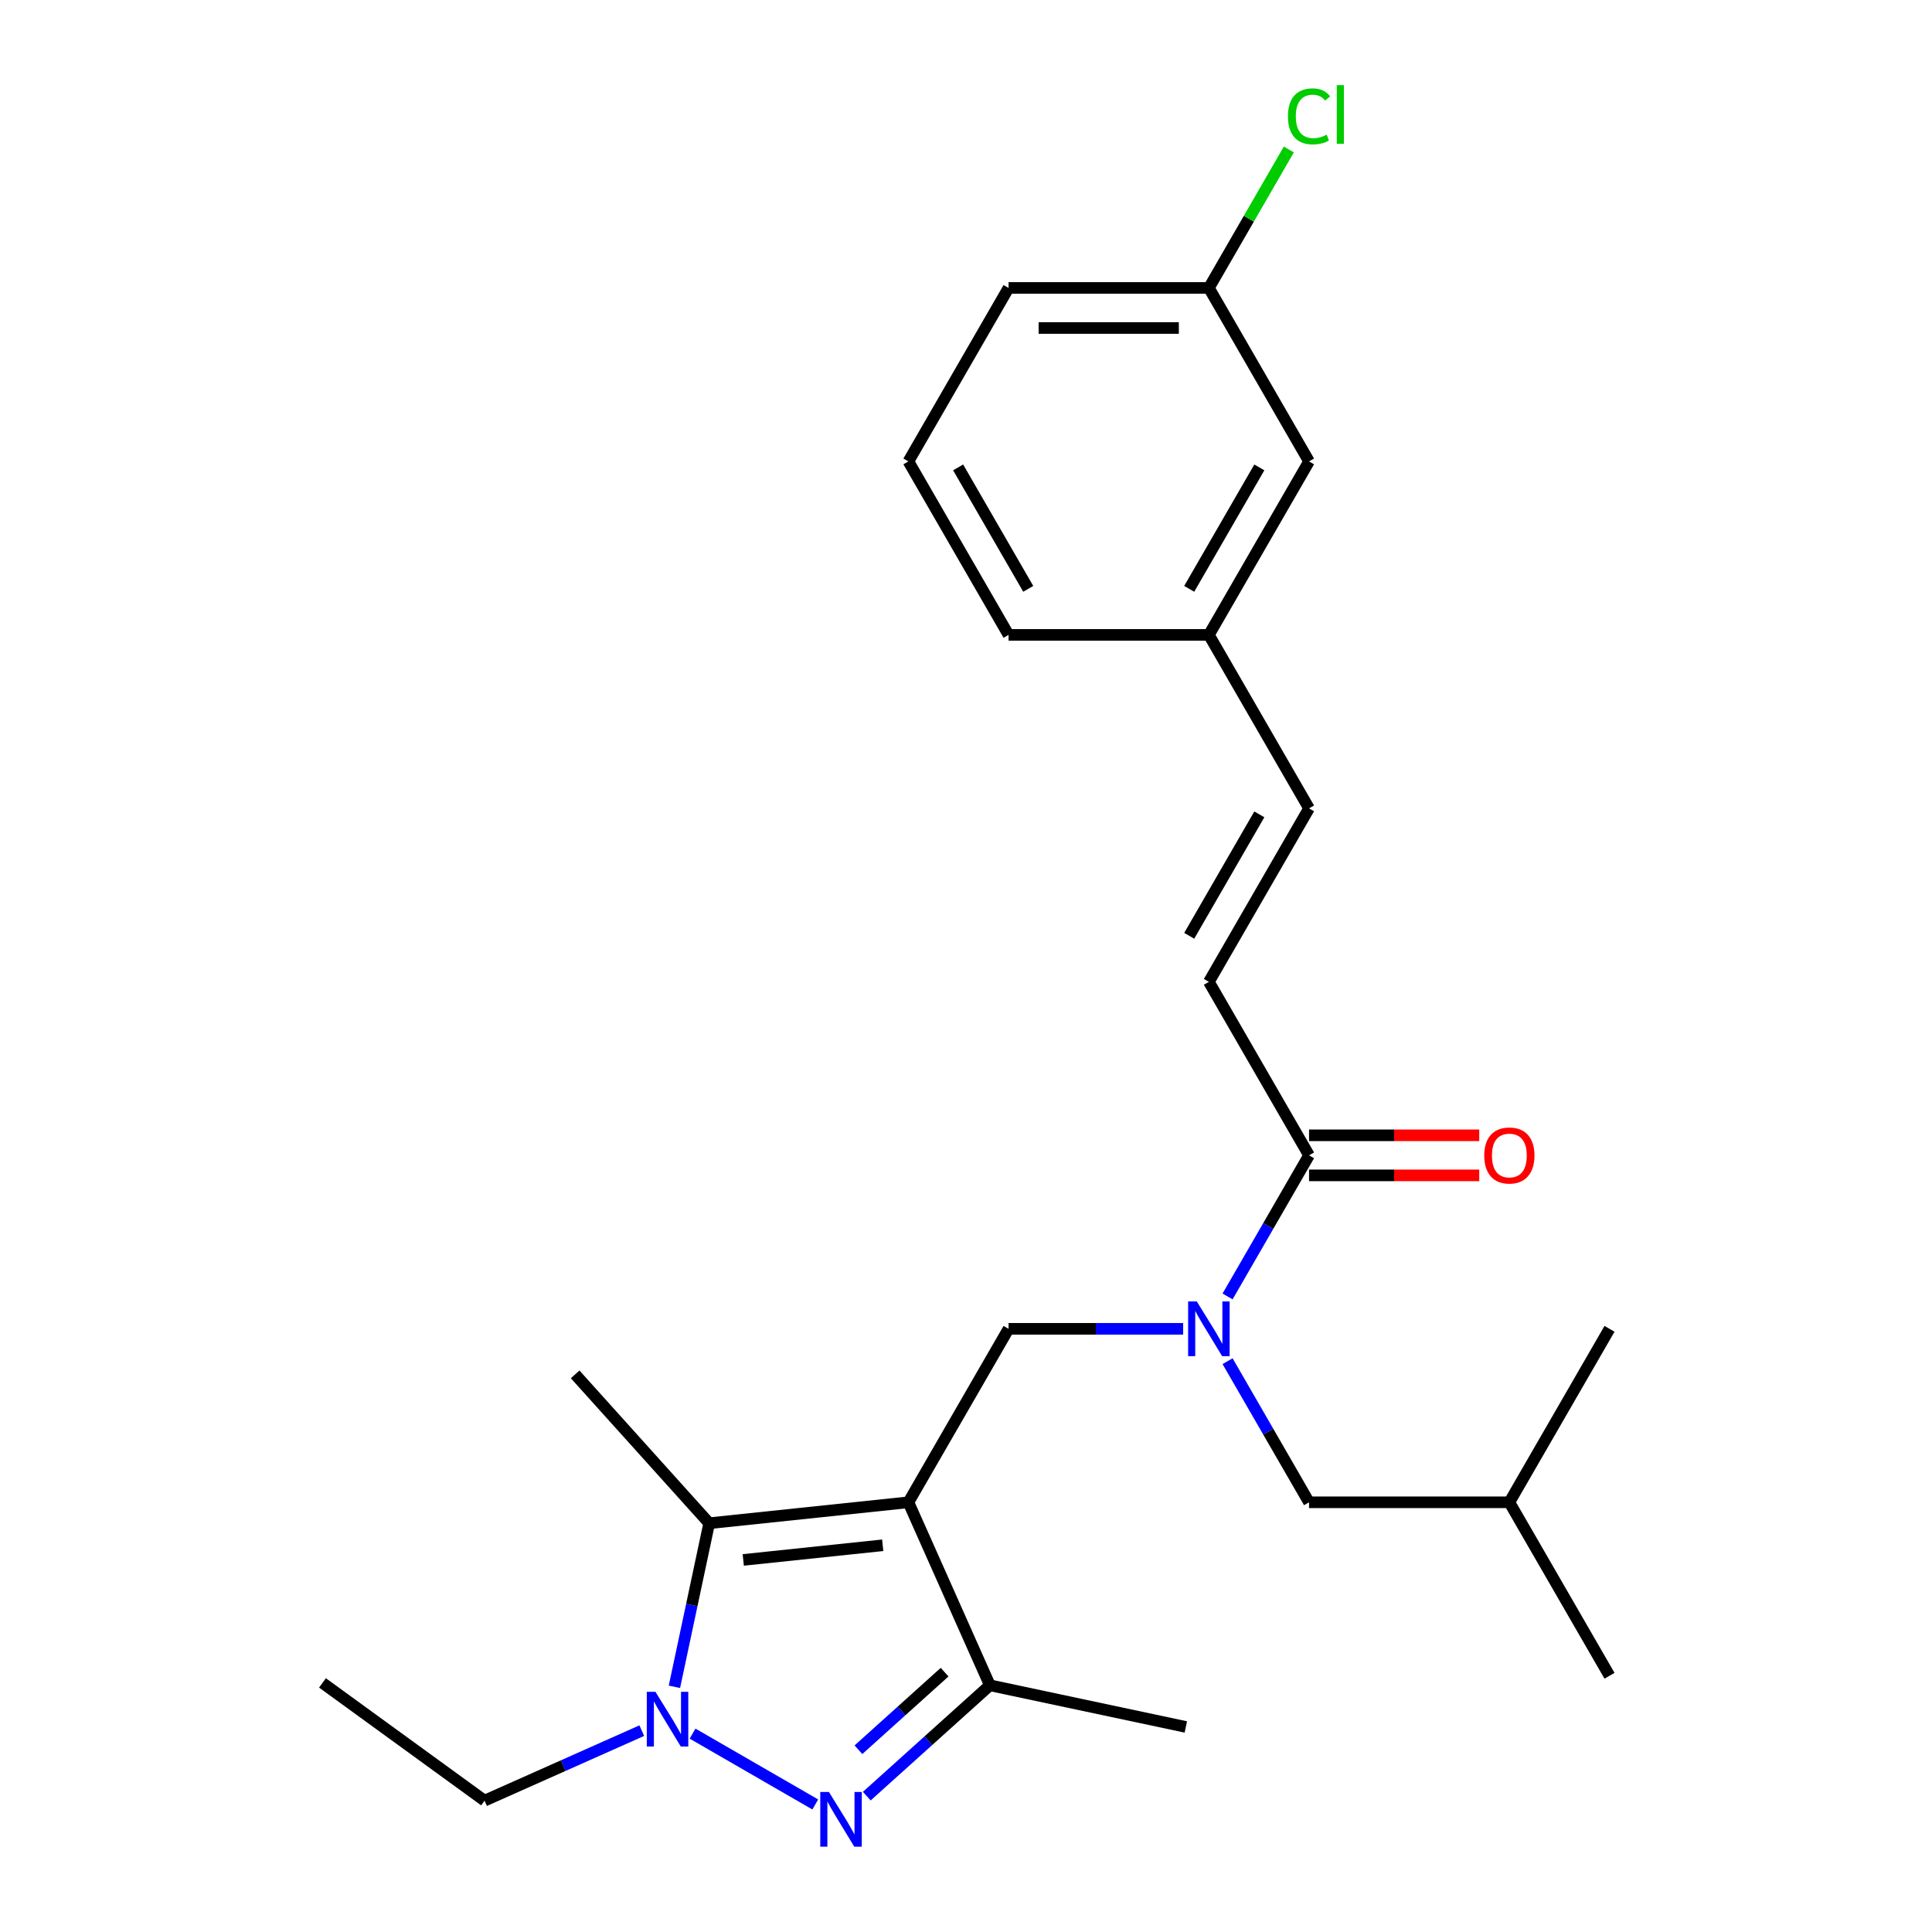 <?xml version='1.0' encoding='iso-8859-1'?>
<svg version='1.1' baseProfile='full'
              xmlns='http://www.w3.org/2000/svg'
                      xmlns:rdkit='http://www.rdkit.org/xml'
                      xmlns:xlink='http://www.w3.org/1999/xlink'
                  xml:space='preserve'
width='1000px' height='1000px' viewBox='0 0 1000 1000'>
<!-- END OF HEADER -->
<rect style='opacity:1.0;fill:#FFFFFF;stroke:none' width='1000' height='1000' x='0' y='0'> </rect>
<path class='bond-2' d='M 470.191,777.586 L 367.075,788.423' style='fill:none;fill-rule:evenodd;stroke:#000000;stroke-width:6px;stroke-linecap:butt;stroke-linejoin:miter;stroke-opacity:1' />
<path class='bond-2' d='M 456.891,799.834 L 384.71,807.421' style='fill:none;fill-rule:evenodd;stroke:#000000;stroke-width:6px;stroke-linecap:butt;stroke-linejoin:miter;stroke-opacity:1' />
<path class='bond-3' d='M 470.191,777.586 L 512.363,872.305' style='fill:none;fill-rule:evenodd;stroke:#000000;stroke-width:6px;stroke-linecap:butt;stroke-linejoin:miter;stroke-opacity:1' />
<path class='bond-4' d='M 470.191,777.586 L 522.033,687.793' style='fill:none;fill-rule:evenodd;stroke:#000000;stroke-width:6px;stroke-linecap:butt;stroke-linejoin:miter;stroke-opacity:1' />
<path class='bond-0' d='M 448.643,929.679 L 480.503,900.992' style='fill:none;fill-rule:evenodd;stroke:#0000FF;stroke-width:6px;stroke-linecap:butt;stroke-linejoin:miter;stroke-opacity:1' />
<path class='bond-0' d='M 480.503,900.992 L 512.363,872.305' style='fill:none;fill-rule:evenodd;stroke:#000000;stroke-width:6px;stroke-linecap:butt;stroke-linejoin:miter;stroke-opacity:1' />
<path class='bond-0' d='M 444.325,905.663 L 466.627,885.582' style='fill:none;fill-rule:evenodd;stroke:#0000FF;stroke-width:6px;stroke-linecap:butt;stroke-linejoin:miter;stroke-opacity:1' />
<path class='bond-0' d='M 466.627,885.582 L 488.929,865.501' style='fill:none;fill-rule:evenodd;stroke:#000000;stroke-width:6px;stroke-linecap:butt;stroke-linejoin:miter;stroke-opacity:1' />
<path class='bond-25' d='M 421.979,933.986 L 358.465,897.317' style='fill:none;fill-rule:evenodd;stroke:#0000FF;stroke-width:6px;stroke-linecap:butt;stroke-linejoin:miter;stroke-opacity:1' />
<path class='bond-1' d='M 349.079,873.089 L 358.077,830.756' style='fill:none;fill-rule:evenodd;stroke:#0000FF;stroke-width:6px;stroke-linecap:butt;stroke-linejoin:miter;stroke-opacity:1' />
<path class='bond-1' d='M 358.077,830.756 L 367.075,788.423' style='fill:none;fill-rule:evenodd;stroke:#000000;stroke-width:6px;stroke-linecap:butt;stroke-linejoin:miter;stroke-opacity:1' />
<path class='bond-12' d='M 332.186,895.777 L 291.492,913.895' style='fill:none;fill-rule:evenodd;stroke:#0000FF;stroke-width:6px;stroke-linecap:butt;stroke-linejoin:miter;stroke-opacity:1' />
<path class='bond-12' d='M 291.492,913.895 L 250.798,932.014' style='fill:none;fill-rule:evenodd;stroke:#000000;stroke-width:6px;stroke-linecap:butt;stroke-linejoin:miter;stroke-opacity:1' />
<path class='bond-15' d='M 367.075,788.423 L 297.697,711.371' style='fill:none;fill-rule:evenodd;stroke:#000000;stroke-width:6px;stroke-linecap:butt;stroke-linejoin:miter;stroke-opacity:1' />
<path class='bond-17' d='M 512.363,872.305 L 613.781,893.863' style='fill:none;fill-rule:evenodd;stroke:#000000;stroke-width:6px;stroke-linecap:butt;stroke-linejoin:miter;stroke-opacity:1' />
<path class='bond-5' d='M 522.033,687.793 L 567.208,687.793' style='fill:none;fill-rule:evenodd;stroke:#000000;stroke-width:6px;stroke-linecap:butt;stroke-linejoin:miter;stroke-opacity:1' />
<path class='bond-5' d='M 567.208,687.793 L 612.384,687.793' style='fill:none;fill-rule:evenodd;stroke:#0000FF;stroke-width:6px;stroke-linecap:butt;stroke-linejoin:miter;stroke-opacity:1' />
<path class='bond-6' d='M 635.388,671.041 L 656.473,634.52' style='fill:none;fill-rule:evenodd;stroke:#0000FF;stroke-width:6px;stroke-linecap:butt;stroke-linejoin:miter;stroke-opacity:1' />
<path class='bond-6' d='M 656.473,634.52 L 677.558,598' style='fill:none;fill-rule:evenodd;stroke:#000000;stroke-width:6px;stroke-linecap:butt;stroke-linejoin:miter;stroke-opacity:1' />
<path class='bond-9' d='M 635.388,704.545 L 656.473,741.065' style='fill:none;fill-rule:evenodd;stroke:#0000FF;stroke-width:6px;stroke-linecap:butt;stroke-linejoin:miter;stroke-opacity:1' />
<path class='bond-9' d='M 656.473,741.065 L 677.558,777.586' style='fill:none;fill-rule:evenodd;stroke:#000000;stroke-width:6px;stroke-linecap:butt;stroke-linejoin:miter;stroke-opacity:1' />
<path class='bond-7' d='M 677.558,598 L 625.716,508.207' style='fill:none;fill-rule:evenodd;stroke:#000000;stroke-width:6px;stroke-linecap:butt;stroke-linejoin:miter;stroke-opacity:1' />
<path class='bond-10' d='M 677.558,608.368 L 721.604,608.368' style='fill:none;fill-rule:evenodd;stroke:#000000;stroke-width:6px;stroke-linecap:butt;stroke-linejoin:miter;stroke-opacity:1' />
<path class='bond-10' d='M 721.604,608.368 L 765.65,608.368' style='fill:none;fill-rule:evenodd;stroke:#FF0000;stroke-width:6px;stroke-linecap:butt;stroke-linejoin:miter;stroke-opacity:1' />
<path class='bond-10' d='M 677.558,587.632 L 721.604,587.632' style='fill:none;fill-rule:evenodd;stroke:#000000;stroke-width:6px;stroke-linecap:butt;stroke-linejoin:miter;stroke-opacity:1' />
<path class='bond-10' d='M 721.604,587.632 L 765.65,587.632' style='fill:none;fill-rule:evenodd;stroke:#FF0000;stroke-width:6px;stroke-linecap:butt;stroke-linejoin:miter;stroke-opacity:1' />
<path class='bond-8' d='M 625.716,508.207 L 677.558,418.414' style='fill:none;fill-rule:evenodd;stroke:#000000;stroke-width:6px;stroke-linecap:butt;stroke-linejoin:miter;stroke-opacity:1' />
<path class='bond-8' d='M 615.534,484.37 L 651.823,421.515' style='fill:none;fill-rule:evenodd;stroke:#000000;stroke-width:6px;stroke-linecap:butt;stroke-linejoin:miter;stroke-opacity:1' />
<path class='bond-11' d='M 677.558,418.414 L 625.716,328.621' style='fill:none;fill-rule:evenodd;stroke:#000000;stroke-width:6px;stroke-linecap:butt;stroke-linejoin:miter;stroke-opacity:1' />
<path class='bond-18' d='M 677.558,777.586 L 781.242,777.586' style='fill:none;fill-rule:evenodd;stroke:#000000;stroke-width:6px;stroke-linecap:butt;stroke-linejoin:miter;stroke-opacity:1' />
<path class='bond-13' d='M 625.716,328.621 L 677.558,238.829' style='fill:none;fill-rule:evenodd;stroke:#000000;stroke-width:6px;stroke-linecap:butt;stroke-linejoin:miter;stroke-opacity:1' />
<path class='bond-13' d='M 615.534,304.784 L 651.823,241.929' style='fill:none;fill-rule:evenodd;stroke:#000000;stroke-width:6px;stroke-linecap:butt;stroke-linejoin:miter;stroke-opacity:1' />
<path class='bond-20' d='M 625.716,328.621 L 522.033,328.621' style='fill:none;fill-rule:evenodd;stroke:#000000;stroke-width:6px;stroke-linecap:butt;stroke-linejoin:miter;stroke-opacity:1' />
<path class='bond-22' d='M 250.798,932.014 L 166.916,871.07' style='fill:none;fill-rule:evenodd;stroke:#000000;stroke-width:6px;stroke-linecap:butt;stroke-linejoin:miter;stroke-opacity:1' />
<path class='bond-14' d='M 677.558,238.829 L 625.716,149.036' style='fill:none;fill-rule:evenodd;stroke:#000000;stroke-width:6px;stroke-linecap:butt;stroke-linejoin:miter;stroke-opacity:1' />
<path class='bond-16' d='M 625.716,149.036 L 646.403,113.205' style='fill:none;fill-rule:evenodd;stroke:#000000;stroke-width:6px;stroke-linecap:butt;stroke-linejoin:miter;stroke-opacity:1' />
<path class='bond-16' d='M 646.403,113.205 L 667.09,77.375' style='fill:none;fill-rule:evenodd;stroke:#00CC00;stroke-width:6px;stroke-linecap:butt;stroke-linejoin:miter;stroke-opacity:1' />
<path class='bond-26' d='M 625.716,149.036 L 522.033,149.036' style='fill:none;fill-rule:evenodd;stroke:#000000;stroke-width:6px;stroke-linecap:butt;stroke-linejoin:miter;stroke-opacity:1' />
<path class='bond-26' d='M 610.164,169.773 L 537.585,169.773' style='fill:none;fill-rule:evenodd;stroke:#000000;stroke-width:6px;stroke-linecap:butt;stroke-linejoin:miter;stroke-opacity:1' />
<path class='bond-23' d='M 781.242,777.586 L 833.084,867.378' style='fill:none;fill-rule:evenodd;stroke:#000000;stroke-width:6px;stroke-linecap:butt;stroke-linejoin:miter;stroke-opacity:1' />
<path class='bond-24' d='M 781.242,777.586 L 833.084,687.793' style='fill:none;fill-rule:evenodd;stroke:#000000;stroke-width:6px;stroke-linecap:butt;stroke-linejoin:miter;stroke-opacity:1' />
<path class='bond-19' d='M 470.191,238.829 L 522.033,328.621' style='fill:none;fill-rule:evenodd;stroke:#000000;stroke-width:6px;stroke-linecap:butt;stroke-linejoin:miter;stroke-opacity:1' />
<path class='bond-19' d='M 495.926,241.929 L 532.215,304.784' style='fill:none;fill-rule:evenodd;stroke:#000000;stroke-width:6px;stroke-linecap:butt;stroke-linejoin:miter;stroke-opacity:1' />
<path class='bond-21' d='M 470.191,238.829 L 522.033,149.036' style='fill:none;fill-rule:evenodd;stroke:#000000;stroke-width:6px;stroke-linecap:butt;stroke-linejoin:miter;stroke-opacity:1' />
<path  class='atom-1' d='M 429.051 927.523
L 438.331 942.523
Q 439.251 944.003, 440.731 946.683
Q 442.211 949.363, 442.291 949.523
L 442.291 927.523
L 446.051 927.523
L 446.051 955.843
L 442.171 955.843
L 432.211 939.443
Q 431.051 937.523, 429.811 935.323
Q 428.611 933.123, 428.251 932.443
L 428.251 955.843
L 424.571 955.843
L 424.571 927.523
L 429.051 927.523
' fill='#0000FF'/>
<path  class='atom-2' d='M 339.258 875.682
L 348.538 890.682
Q 349.458 892.162, 350.938 894.842
Q 352.418 897.522, 352.498 897.682
L 352.498 875.682
L 356.258 875.682
L 356.258 904.002
L 352.378 904.002
L 342.418 887.602
Q 341.258 885.682, 340.018 883.482
Q 338.818 881.282, 338.458 880.602
L 338.458 904.002
L 334.778 904.002
L 334.778 875.682
L 339.258 875.682
' fill='#0000FF'/>
<path  class='atom-6' d='M 619.456 673.633
L 628.736 688.633
Q 629.656 690.113, 631.136 692.793
Q 632.616 695.473, 632.696 695.633
L 632.696 673.633
L 636.456 673.633
L 636.456 701.953
L 632.576 701.953
L 622.616 685.553
Q 621.456 683.633, 620.216 681.433
Q 619.016 679.233, 618.656 678.553
L 618.656 701.953
L 614.976 701.953
L 614.976 673.633
L 619.456 673.633
' fill='#0000FF'/>
<path  class='atom-11' d='M 768.242 598.08
Q 768.242 591.28, 771.602 587.48
Q 774.962 583.68, 781.242 583.68
Q 787.522 583.68, 790.882 587.48
Q 794.242 591.28, 794.242 598.08
Q 794.242 604.96, 790.842 608.88
Q 787.442 612.76, 781.242 612.76
Q 775.002 612.76, 771.602 608.88
Q 768.242 605, 768.242 598.08
M 781.242 609.56
Q 785.562 609.56, 787.882 606.68
Q 790.242 603.76, 790.242 598.08
Q 790.242 592.52, 787.882 589.72
Q 785.562 586.88, 781.242 586.88
Q 776.922 586.88, 774.562 589.68
Q 772.242 592.48, 772.242 598.08
Q 772.242 603.8, 774.562 606.68
Q 776.922 609.56, 781.242 609.56
' fill='#FF0000'/>
<path  class='atom-17' d='M 666.638 60.223
Q 666.638 53.183, 669.918 49.503
Q 673.238 45.783, 679.518 45.783
Q 685.358 45.783, 688.478 49.903
L 685.838 52.063
Q 683.558 49.063, 679.518 49.063
Q 675.238 49.063, 672.958 51.943
Q 670.718 54.783, 670.718 60.223
Q 670.718 65.823, 673.038 68.703
Q 675.398 71.583, 679.958 71.583
Q 683.078 71.583, 686.718 69.703
L 687.838 72.703
Q 686.358 73.663, 684.118 74.223
Q 681.878 74.783, 679.398 74.783
Q 673.238 74.783, 669.918 71.023
Q 666.638 67.263, 666.638 60.223
' fill='#00CC00'/>
<path  class='atom-17' d='M 691.918 44.063
L 695.598 44.063
L 695.598 74.423
L 691.918 74.423
L 691.918 44.063
' fill='#00CC00'/>
</svg>

